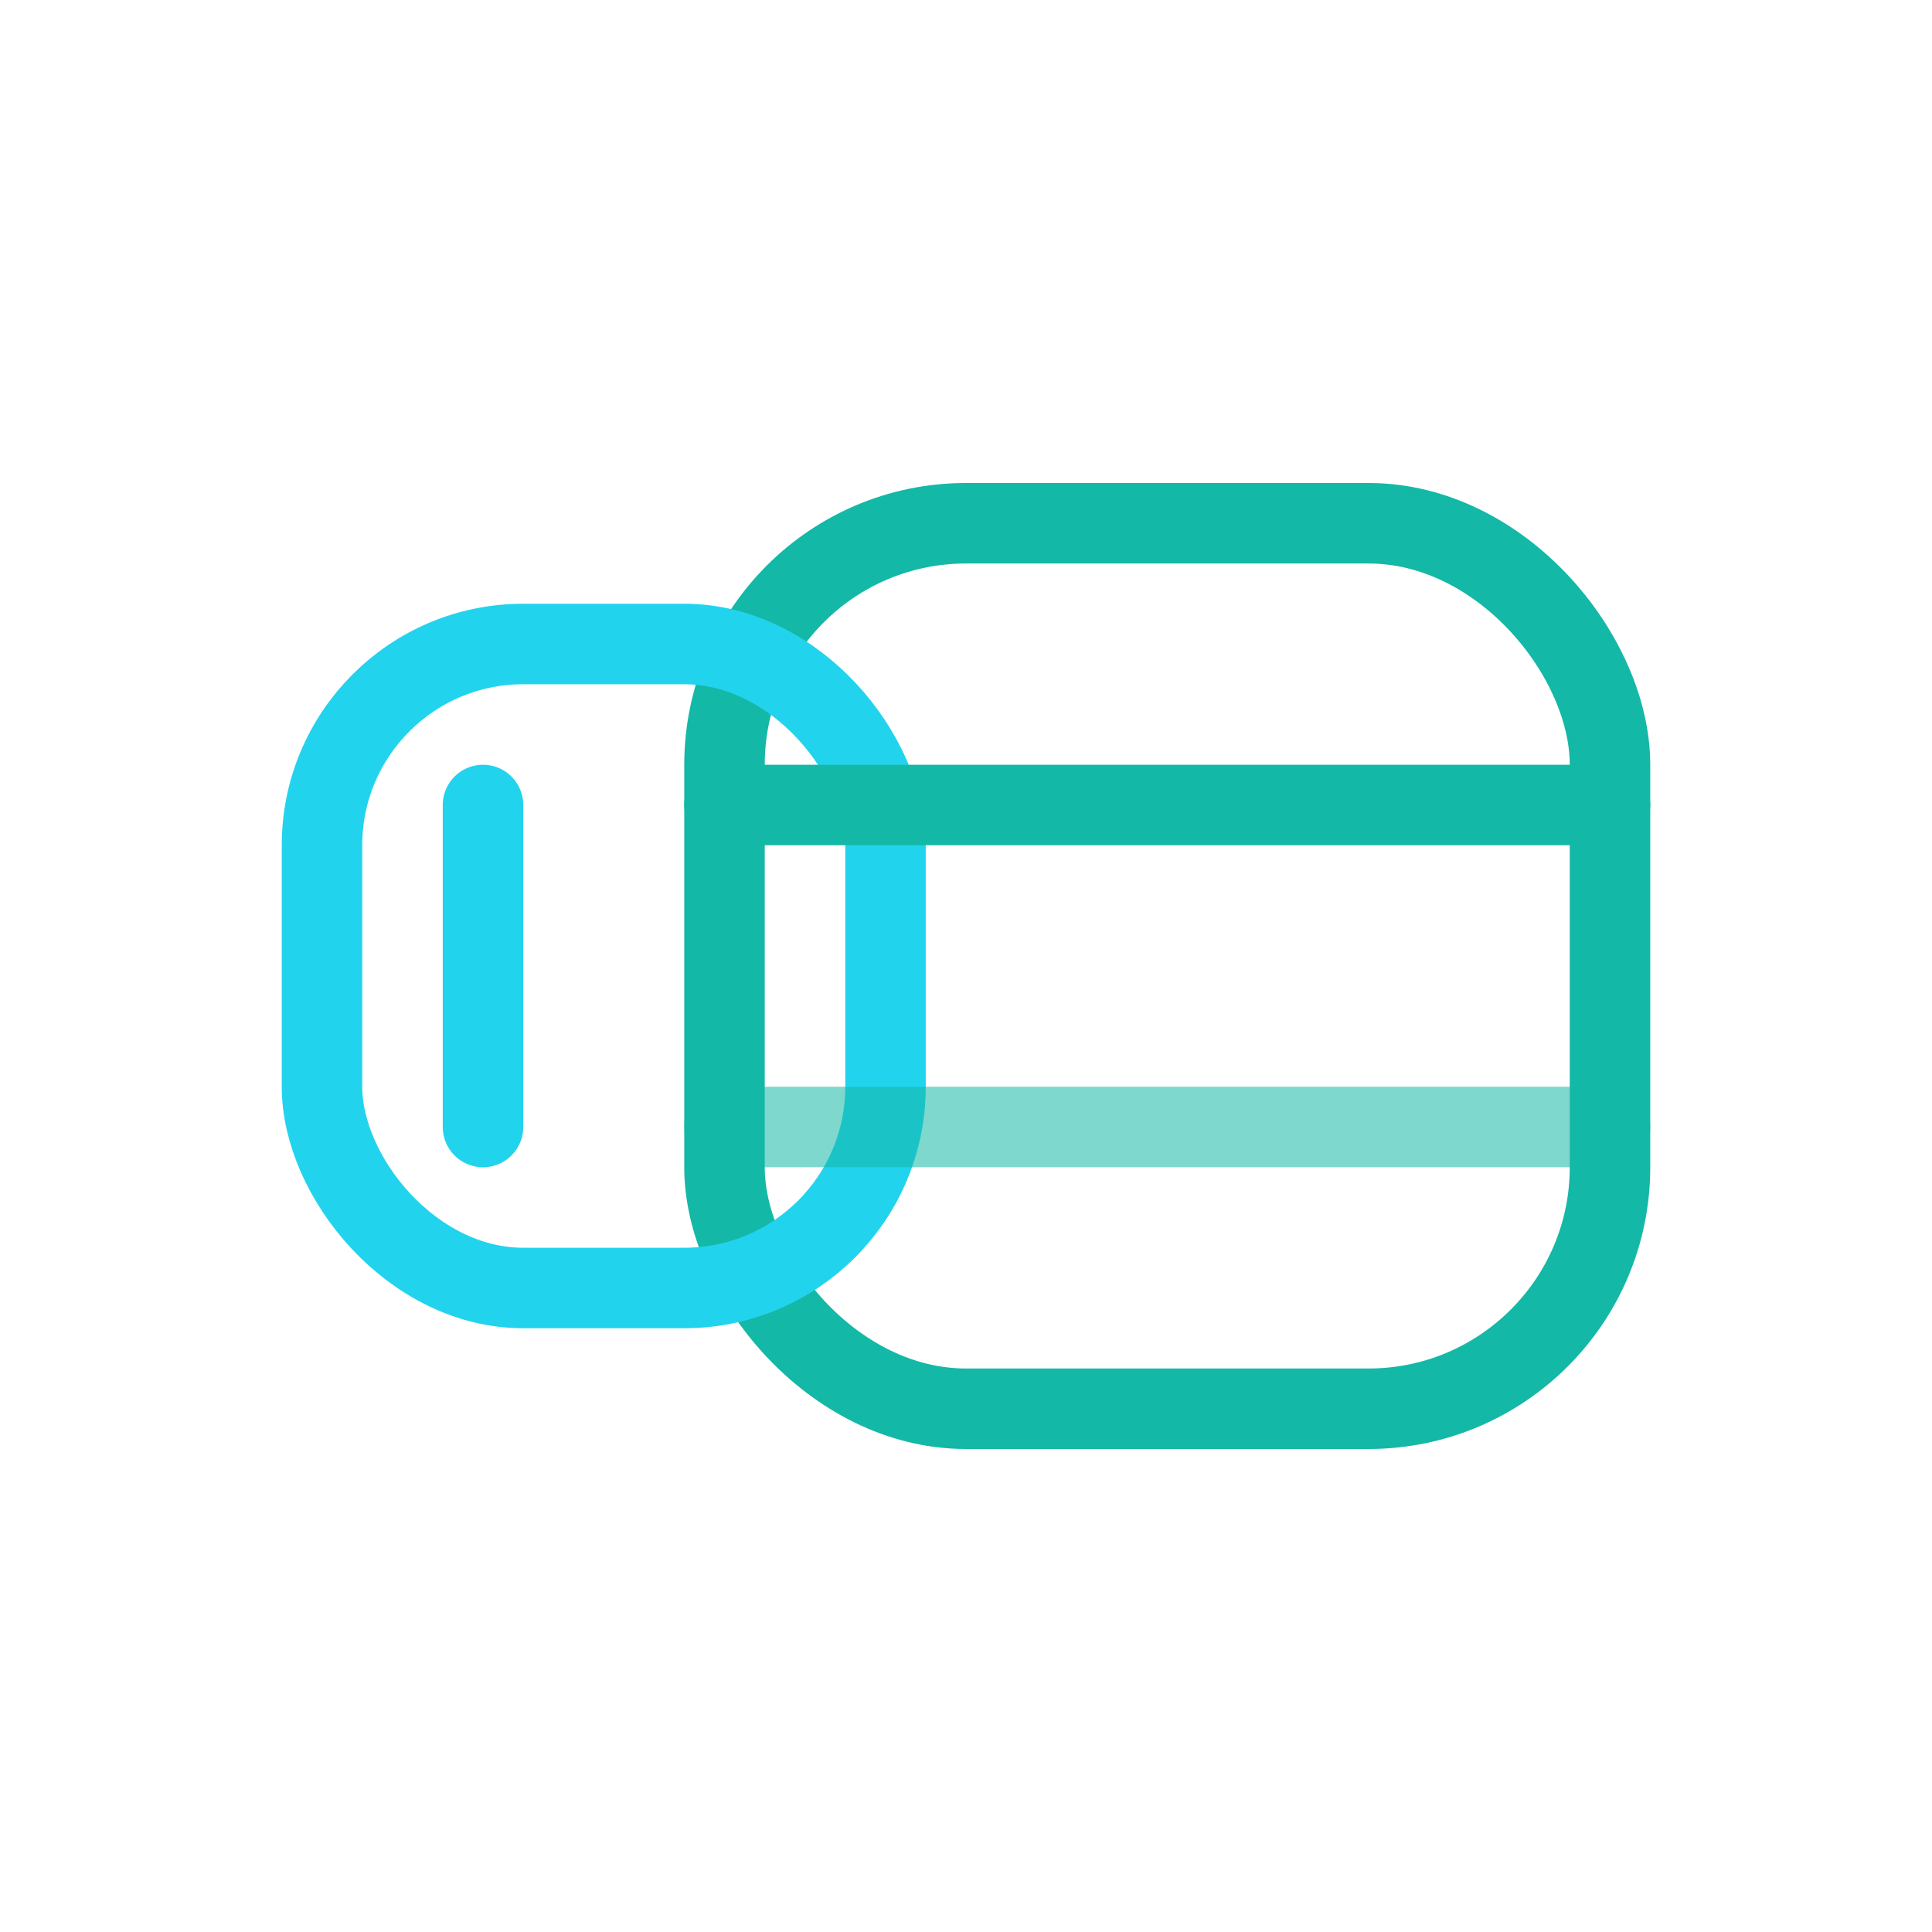 <?xml version="1.0" encoding="UTF-8"?>
<svg xmlns="http://www.w3.org/2000/svg" width="48" height="48" viewBox="0 0 48 48" fill="none">

  <rect x="18" y="13" width="22" height="22" rx="6" stroke="#14B8A6" stroke-width="2"/>
  <rect x="8" y="16" width="14" height="16" rx="5" stroke="#22D3EE" stroke-width="2"/>
  <path d="M18 20h22" stroke="#14B8A6" stroke-width="2" stroke-linecap="round"/>
  <path d="M18 28h22" stroke="#14B8A6" stroke-width="2" stroke-linecap="round" opacity="0.55"/>
  <path d="M12 20v8" stroke="#22D3EE" stroke-width="2" stroke-linecap="round"/>

</svg>

